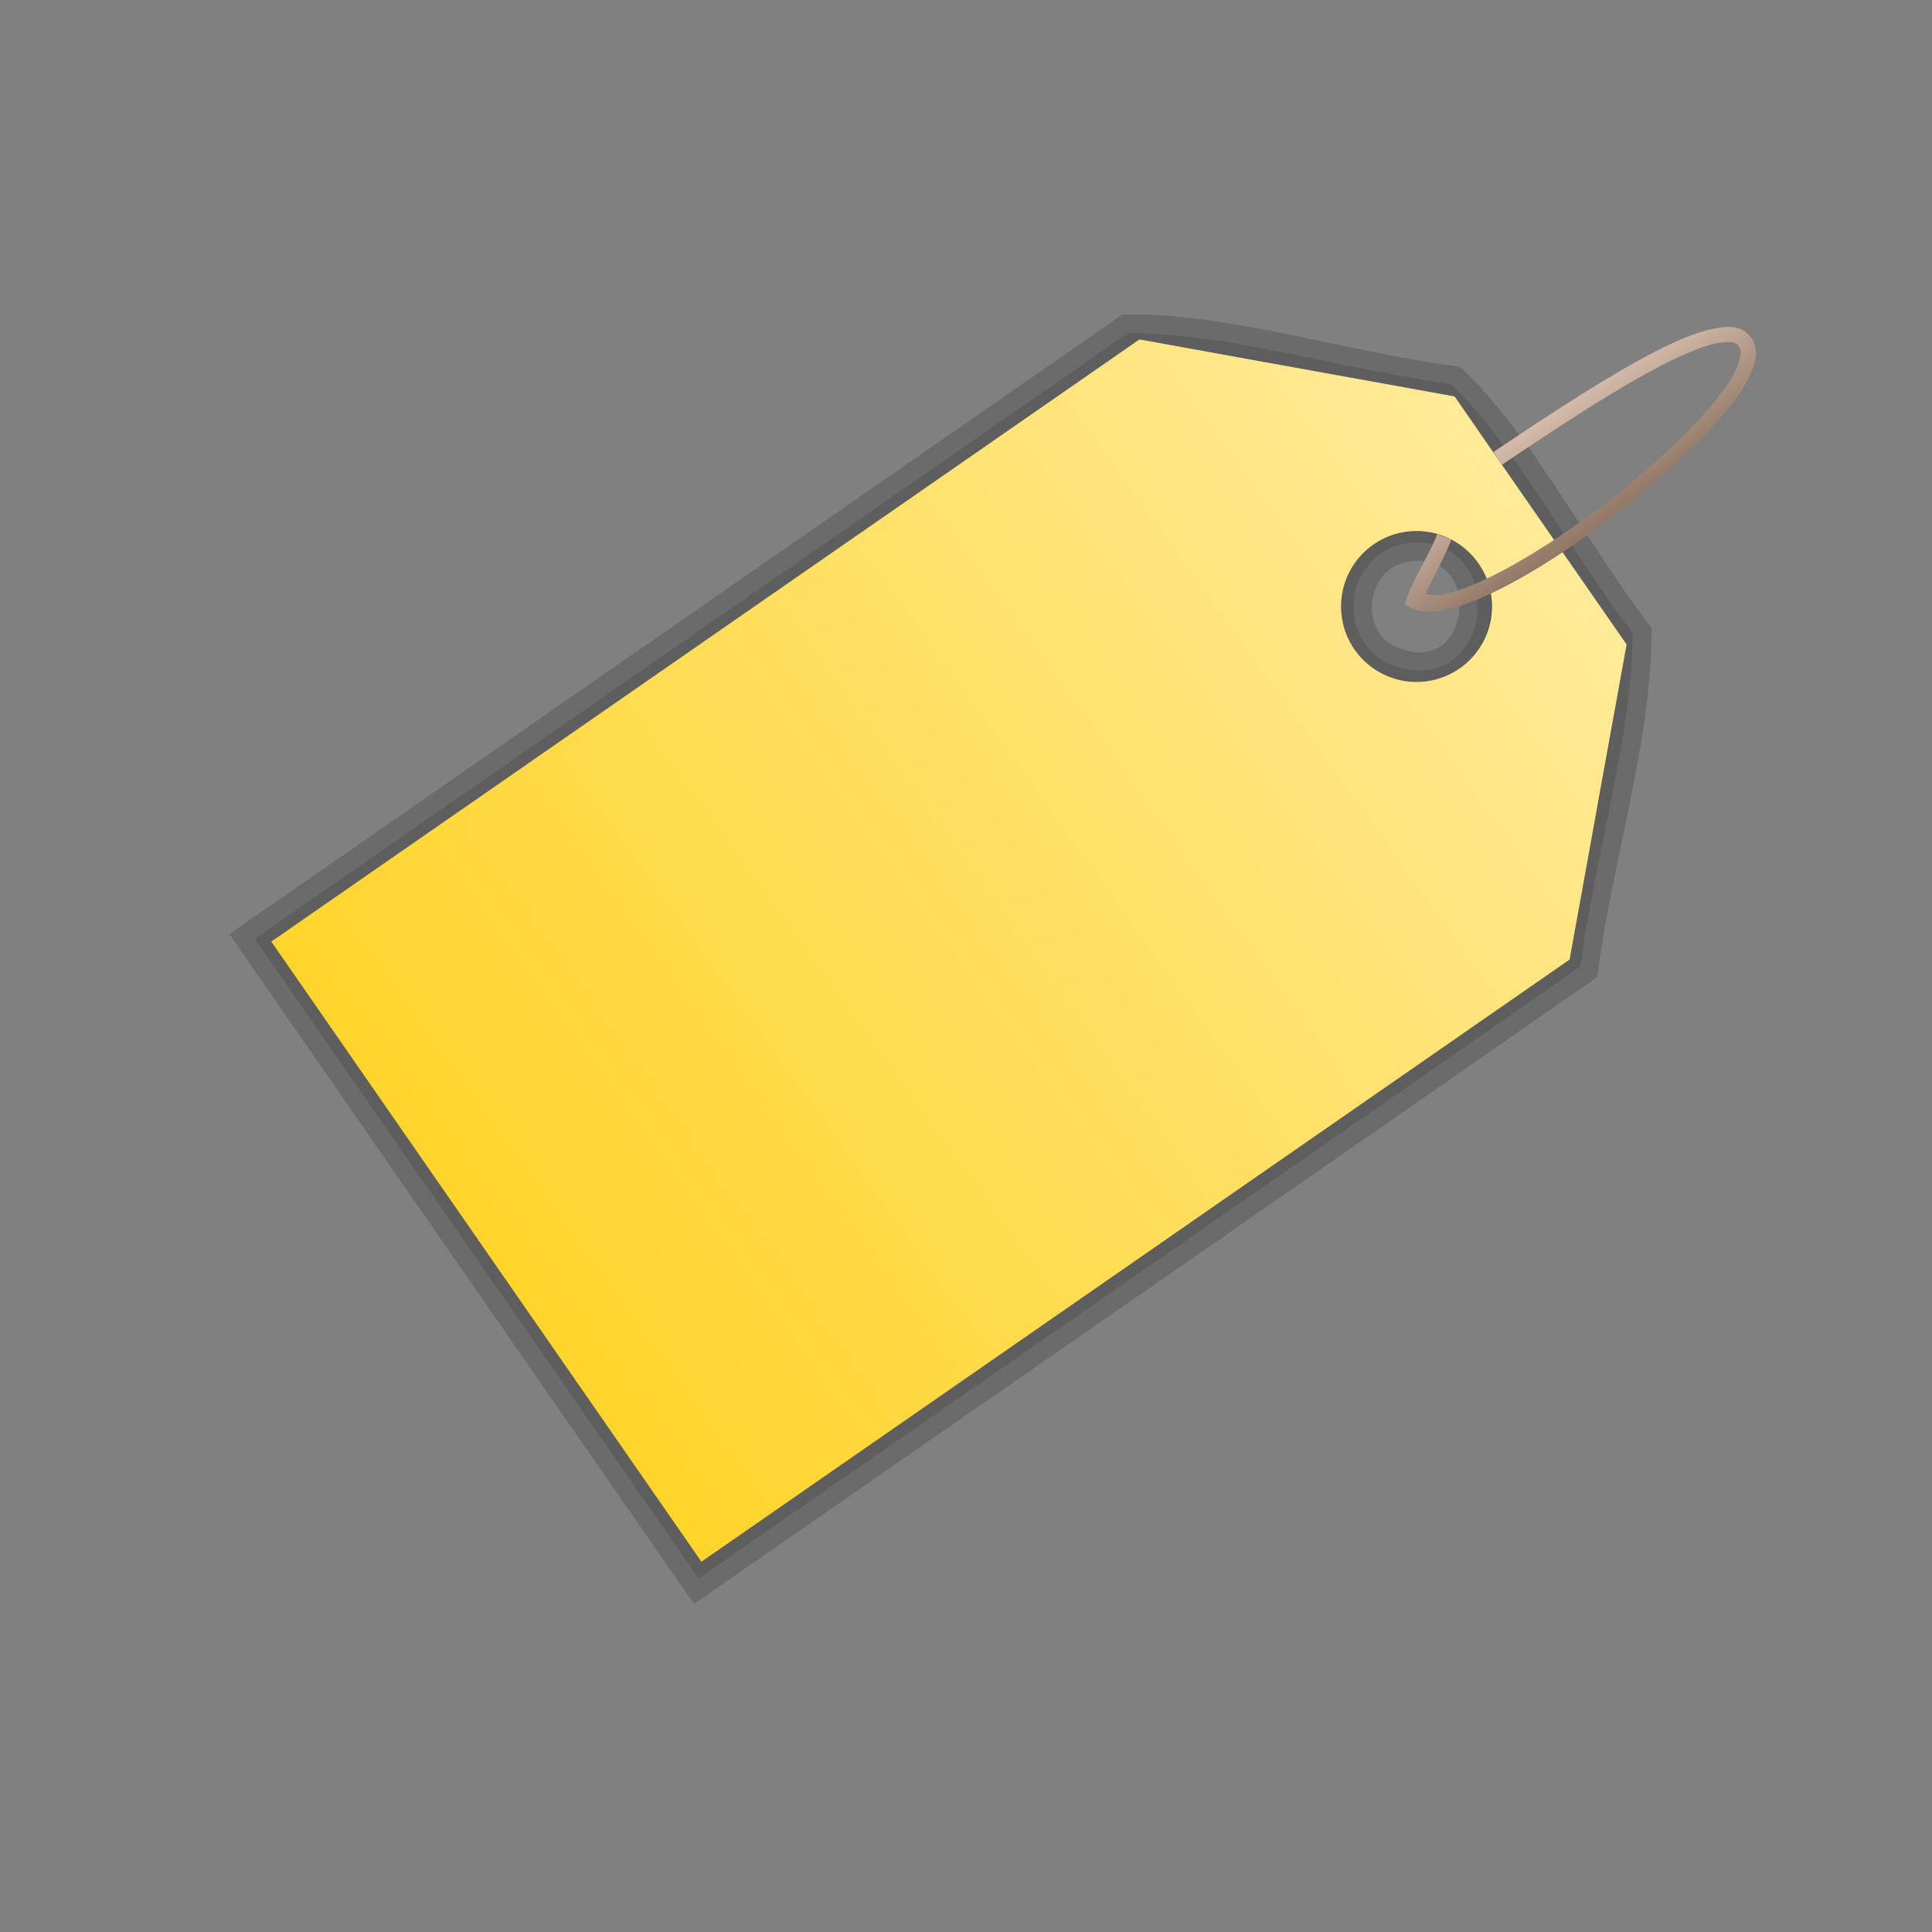 <svg xmlns="http://www.w3.org/2000/svg" viewBox="0 0 128 128"><rect x="0" y="0" width="128" height="128" fill="#808080" stroke="none"/><defs><linearGradient id="a" y2="137.72" gradientUnits="userSpaceOnUse" x2="189.68" gradientTransform="translate(2.445 2.227)" y1="215.68" x1="81.494"><stop offset="0" stop-color="#ffd42a"/><stop offset="1" stop-color="#fff6d5"/></linearGradient><linearGradient id="b" y2="166.39" gradientUnits="userSpaceOnUse" x2="159.87" gradientTransform="translate(2.445 2.227)" y1="145.56" x1="145.49"><stop offset="0" stop-color="#ffe6d5"/><stop offset="1" stop-color="#2b1100"/></linearGradient></defs><g opacity=".466" fill-rule="evenodd"><path d="M74.384 20.827C54.656 34.516 34.919 48.192 15.196 61.889c10.26 14.792 20.51 29.59 30.78 44.375 19.947-13.846 39.919-27.657 59.845-41.531.973-7.659 3.657-15.731 3.594-23.156-4.35-5.572-7.75-12.622-12.688-17.281-7.37-.907-15.22-3.588-22.344-3.469zM93.696 37.17c4.456-.357 3.737 7.322-.688 5.875-3.202-.83-2.617-5.744.688-5.875z" opacity=".346"/><path d="M74.724 22.077c-19.28 13.378-38.57 26.74-57.844 40.125a75738.237 75738.237 0 0029.406 42.375c19.469-13.513 38.96-26.993 58.406-40.531 1.026-7.54 3.447-15.244 3.469-22.125-4.248-5.551-7.592-12.162-12.062-16.5-7.295-.963-14.783-3.375-21.375-3.344zm18.875 13.875h.031c1.443-.105 2.724.526 3.438 1.469.719.95.927 2.107.812 3.218-.115 1.111-.573 2.237-1.5 3-.913.753-2.292.997-3.687.563v.031c-.025-.006-.039-.025-.063-.031-2.132-.593-3.151-2.688-2.937-4.5.215-1.824 1.675-3.644 3.906-3.75z" opacity=".346"/><path d="M74.974 22.887c-18.98 13.169-37.966 26.325-56.938 39.5 9.483 13.675 18.946 27.365 28.438 41.03 19.163-13.3 38.36-26.55 57.5-39.874 1.057-7.427 3.302-14.858 3.375-21.375-4.191-5.534-7.494-11.862-11.688-16-7.203-.992-14.454-3.248-20.688-3.281zm18.562 12.25c.021-.002.041 0 .062 0 1.668-.112 3.26.639 4.125 1.781.877 1.157 1.134 2.52 1 3.812-.134 1.293-.675 2.595-1.812 3.532-1.109.913-2.812 1.195-4.406.718v.032c-.024-.006-.039-.025-.063-.032-.02-.007-.041.007-.062 0v-.03c-2.484-.726-3.75-3.22-3.5-5.345.253-2.146 2.033-4.33 4.656-4.468z" opacity=".346"/></g><path d="M142.67 170.41a5 5 0 11-5.7-8.217 5 5 0 015.7 8.217zm-21.206-21.801l20.874 3.776 11.399 16.434-3.776 20.874-57.52 39.895-28.496-41.085 57.519-39.895z" fill-rule="evenodd" fill="url(#a)" transform="translate(-45.971 -126.12)"/><path style="block-progression:tb;text-indent:0;text-transform:none" d="M159.76 147.85c-1.105.173-2.442.706-4 1.5-3.116 1.588-7.045 4.16-10.844 6.719l.563.844c3.792-2.554 7.69-5.114 10.719-6.657 1.513-.771 2.822-1.297 3.718-1.437.449-.07.77-.047.97.03.198.079.298.167.374.407.084.265.008.838-.375 1.563-.383.724-1.018 1.587-1.844 2.53-1.652 1.889-4.037 4.056-6.593 6.032-2.557 1.976-5.301 3.755-7.625 4.906-1.163.576-2.226.985-3.094 1.188-.608.142-.942.057-1.313 0 .56-1.23 1.284-2.475 1.72-3.625l-.938-.344c-.444 1.173-1.422 2.67-2.032 4.25l-.156.406.406.22c.704.35 1.547.322 2.532.093.984-.23 2.105-.684 3.312-1.281 2.414-1.196 5.184-3.024 7.781-5.032 2.598-2.007 5.034-4.195 6.75-6.156.859-.98 1.528-1.884 1.97-2.719.44-.834.693-1.604.468-2.312-.153-.482-.523-.889-.969-1.063-.446-.174-.947-.148-1.5-.062z" color="#000" fill="url(#b)" transform="translate(-45.971 -126.12)"/></svg>